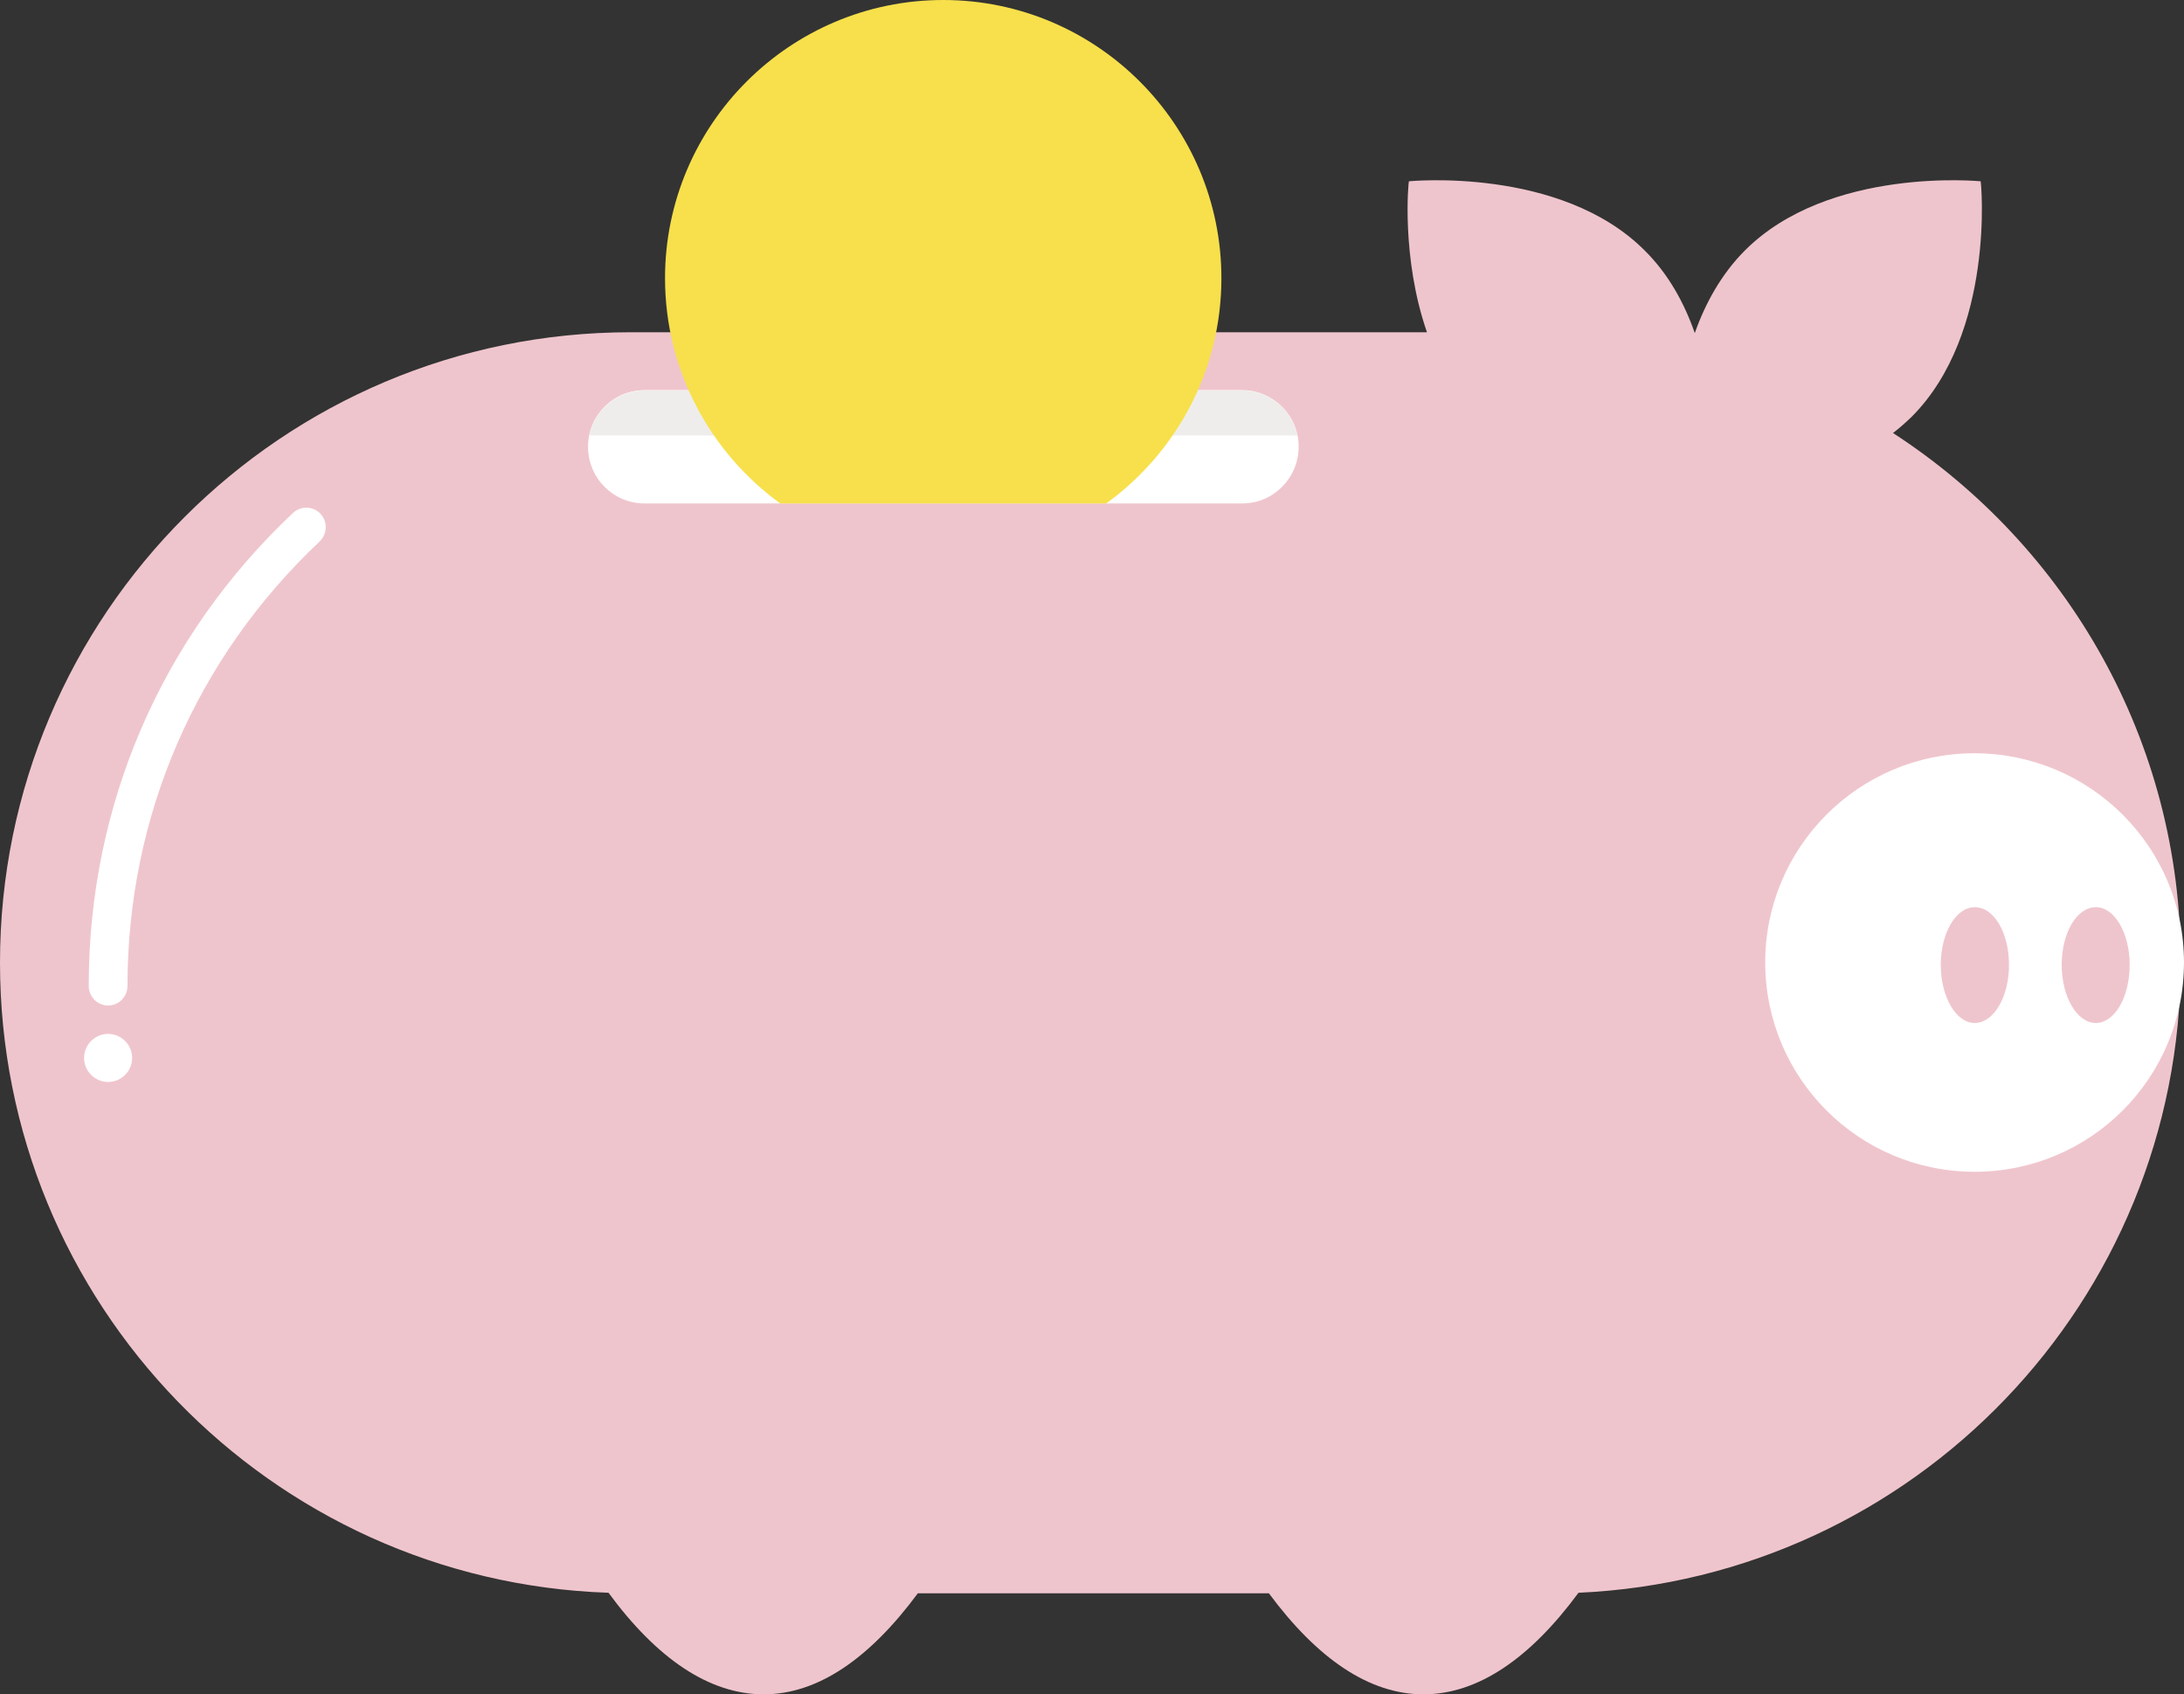 <?xml version="1.0" encoding="utf-8"?>
<!-- Generator: Adobe Illustrator 19.1.0, SVG Export Plug-In . SVG Version: 6.00 Build 0)  -->
<svg version="1.1" id="Layer_1" xmlns="http://www.w3.org/2000/svg" xmlns:xlink="http://www.w3.org/1999/xlink" x="0px" y="0px"
	 viewBox="3.8 173.6 800 620.6" style="enable-background:new 3.8 173.6 800 620.6;" xml:space="preserve">
<rect x="3.8" y="173.6" width="800" height="620.6" fill="#333333" stroke="none"/>
<style type="text/css">
	.st0{fill:#EFC5CD;}
	.st1{fill:#FFFFFF;}
	.st2{fill:#EFEDEB;}
	.st3{fill:#F7E04B;}
</style>
<g>
	<g>
		<path class="st0" d="M697.2,332.2c2.4-1.8,4.6-3.8,6.8-5.9c30.8-30.8,25.5-86.4,25.3-86.3c-0.1,0-55.5-5.5-86.3,25.3
			c-8.7,8.7-14.6,19.5-18.4,30.3c-3.8-10.9-9.6-21.6-18.4-30.3c-30.8-30.8-86.3-25.3-86.3-25.3c-0.2-0.1-2.9,28,6.6,55.3H234.8
			c-127.6,0-231,103.4-231,230.9c0,124.9,99.1,226.6,222.9,230.8c17.7,24.1,36.9,37.2,56.8,37.2c19.9,0,38.8-13.1,56.5-37h128.6
			c17.7,23.9,36.7,37,56.6,37c20,0,39.1-13.2,56.8-37.2c122.7-5.5,220.6-106.7,220.6-230.8C802.8,444.8,760.7,373.4,697.2,332.2z"/>
		<g>
			<path class="st1" d="M803.8,526.1c0,42.4-34.3,76.7-76.7,76.7c-42.4,0-76.7-34.3-76.7-76.7c0-42.2,34.3-76.6,76.7-76.6
				C769.5,449.6,803.8,483.9,803.8,526.1z"/>
			<g>
				<path class="st0" d="M739.7,527c0,11.8-5.6,21.3-12.6,21.3c-6.8,0-12.4-9.6-12.4-21.3s5.6-21.1,12.4-21.1
					C734.2,505.8,739.7,515.3,739.7,527z"/>
				<path class="st0" d="M783.9,527c0,11.8-5.5,21.3-12.4,21.3S759,538.7,759,527s5.5-21.1,12.5-21.1
					C778.3,505.8,783.9,515.3,783.9,527z"/>
			</g>
		</g>
		<path class="st1" d="M458.9,358H239.9c-11.4,0-20.7-9.2-20.7-20.8c0-11.5,9.3-20.7,20.7-20.7h218.9c11.3,0,20.7,9.3,20.7,20.7
			C479.5,348.7,470.2,358,458.9,358L458.9,358z"/>
		<path class="st2" d="M479.1,333.1c-1.9-9.3-10.3-16.5-20.2-16.5H239.9c-10,0-18.3,7.1-20.3,16.5H479.1z"/>
		<path class="st1" d="M43.4,541.9c-4,0-7.1-3.3-7.1-7.2c0-66.2,26.5-127.7,74.8-173.2c2.9-2.7,7.4-2.6,10.1,0.3
			c2.7,2.9,2.5,7.5-0.4,10.2c-45.3,42.8-70.3,100.6-70.3,162.7C50.5,538.6,47.4,541.9,43.4,541.9L43.4,541.9z"/>
		<path class="st1" d="M52.2,561.1c0,4.9-4,8.8-8.8,8.8c-4.8,0-8.8-3.9-8.8-8.8c0-4.9,4-8.8,8.8-8.8S52.2,556.2,52.2,561.1z"/>
	</g>
	<path class="st3" d="M289.6,358H409c25.6-18.5,42.2-48.6,42.2-82.5c0-56.2-45.7-101.9-101.9-101.9s-101.9,45.7-101.9,101.9
		C247.4,309.4,264.1,339.5,289.6,358z"/>
</g>
</svg>
